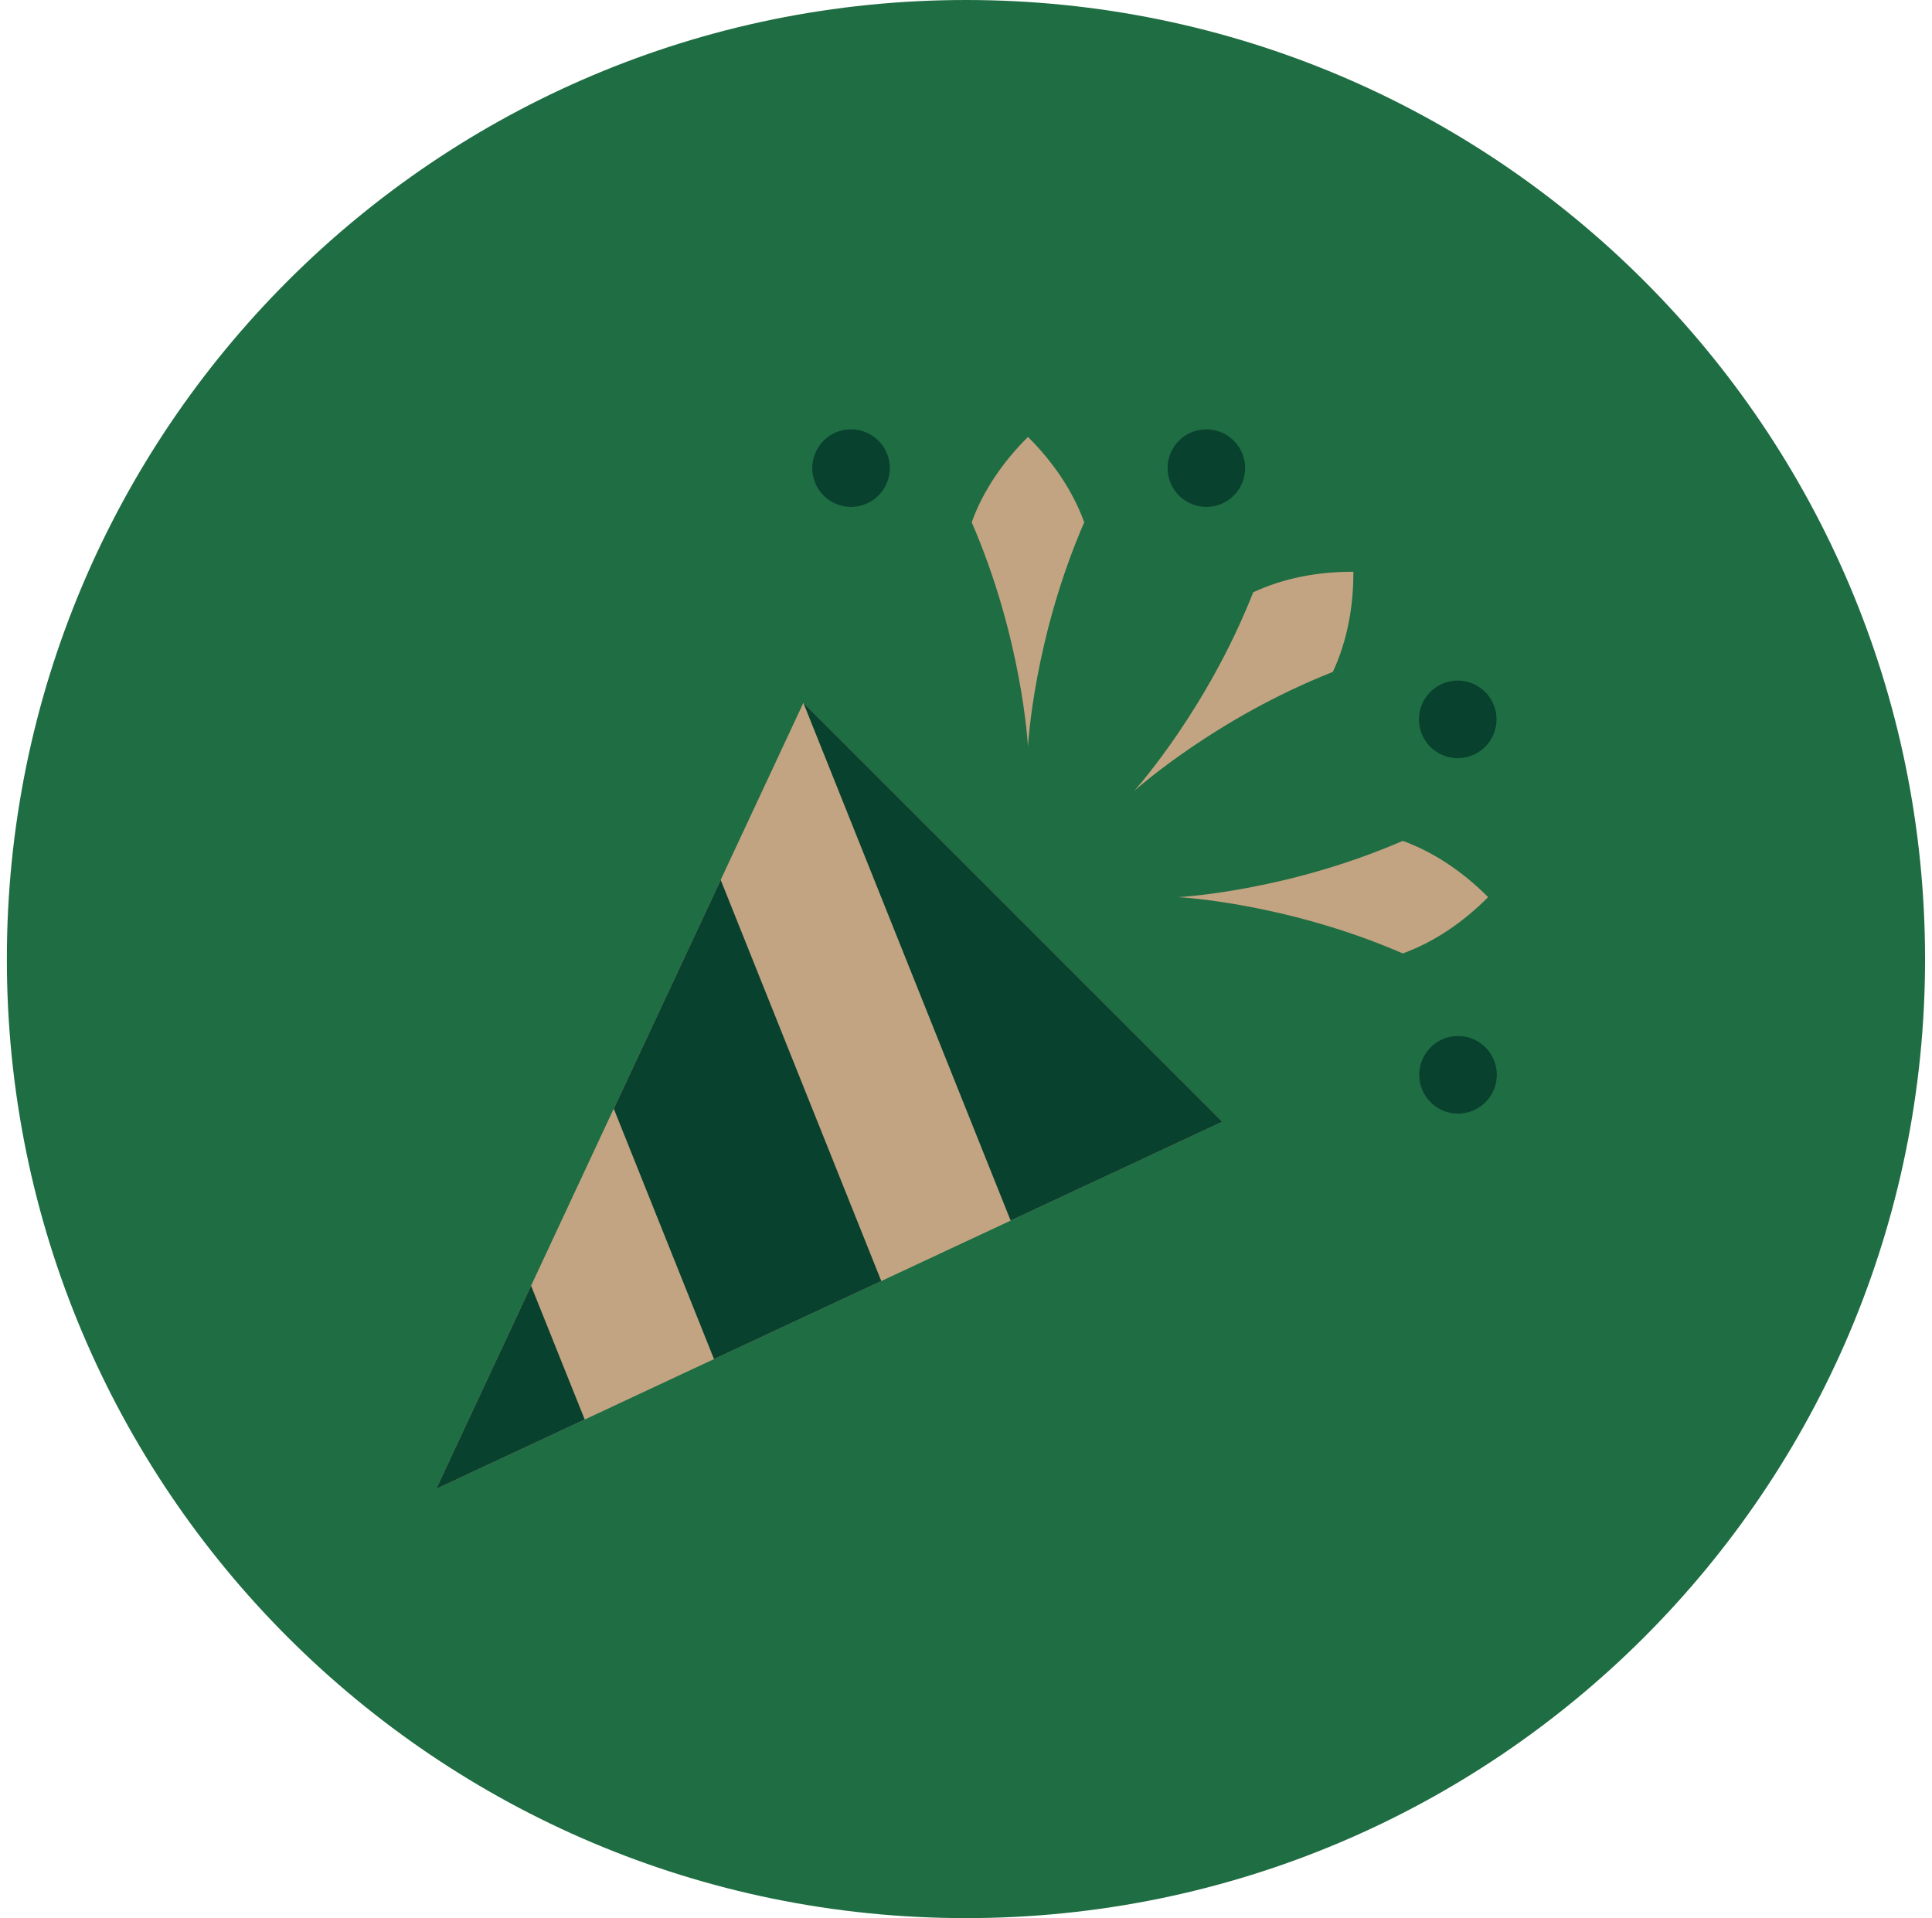 <svg xmlns="http://www.w3.org/2000/svg" width="141" height="140" fill="none" viewBox="0 0 141 140">
  <g clip-path="url(#a)">
    <path fill="#1F6D43" d="M70.497 139.994c38.658 0 69.997-31.339 69.997-69.997S109.155 0 70.497 0 .5 31.339.5 69.997s31.339 69.997 69.997 69.997Z"/>
    <path fill="#C3A482" d="M98.77 41.73c.013 2.549-.457 5.085-1.5 7.31-8.537 3.368-14.308 8.524-14.493 8.682.16-.178 5.32-5.956 8.683-14.492 2.225-1.043 4.755-1.513 7.31-1.5Zm-23.747-9.84c1.811 1.799 3.267 3.916 4.106 6.23-3.655 8.415-4.094 16.145-4.106 16.386-.013-.241-.452-7.97-4.107-16.387.833-2.313 2.295-4.43 4.107-6.229Zm33.581 33.587c-1.799-1.811-3.916-3.267-6.23-4.106-8.416 3.655-16.145 4.094-16.387 4.106.242.013 7.971.452 16.387 4.107 2.314-.833 4.431-2.295 6.23-4.107Z"/>
    <path fill="#09412F" d="M87.99 36.994a2.829 2.829 0 1 0 0-5.657 2.829 2.829 0 0 0 0 5.657Zm18.344 18.339a2.83 2.83 0 1 0 0-5.659 2.83 2.83 0 0 0 0 5.659Zm0 25.94a2.83 2.83 0 1 0 0-5.658 2.83 2.83 0 0 0 0 5.658ZM62.056 36.994a2.829 2.829 0 1 0 0-5.657 2.829 2.829 0 0 0 0 5.657Z"/>
    <path fill="#C3A482" d="M89.197 81.87 64.318 93.496l-12.21 5.696-9.433 4.411-10.838 5.06 6.922-14.824 6.032-12.922 7.806-16.698 6.032-12.917L89.197 81.87Z"/>
    <path fill="#09412F" d="m58.63 51.296 15.128 37.789 15.446-7.215-30.575-30.574Zm5.688 42.2-12.21 5.696-7.316-18.275 7.805-16.698 11.721 29.277Zm-21.643 10.107-10.838 5.06 6.922-14.824 3.916 9.764Z"/>
  </g>
  <defs>
    <clipPath id="a">
      <path fill="#fff" d="M.5 0h140v140H.5z"/>
    </clipPath>
  </defs>
</svg>
